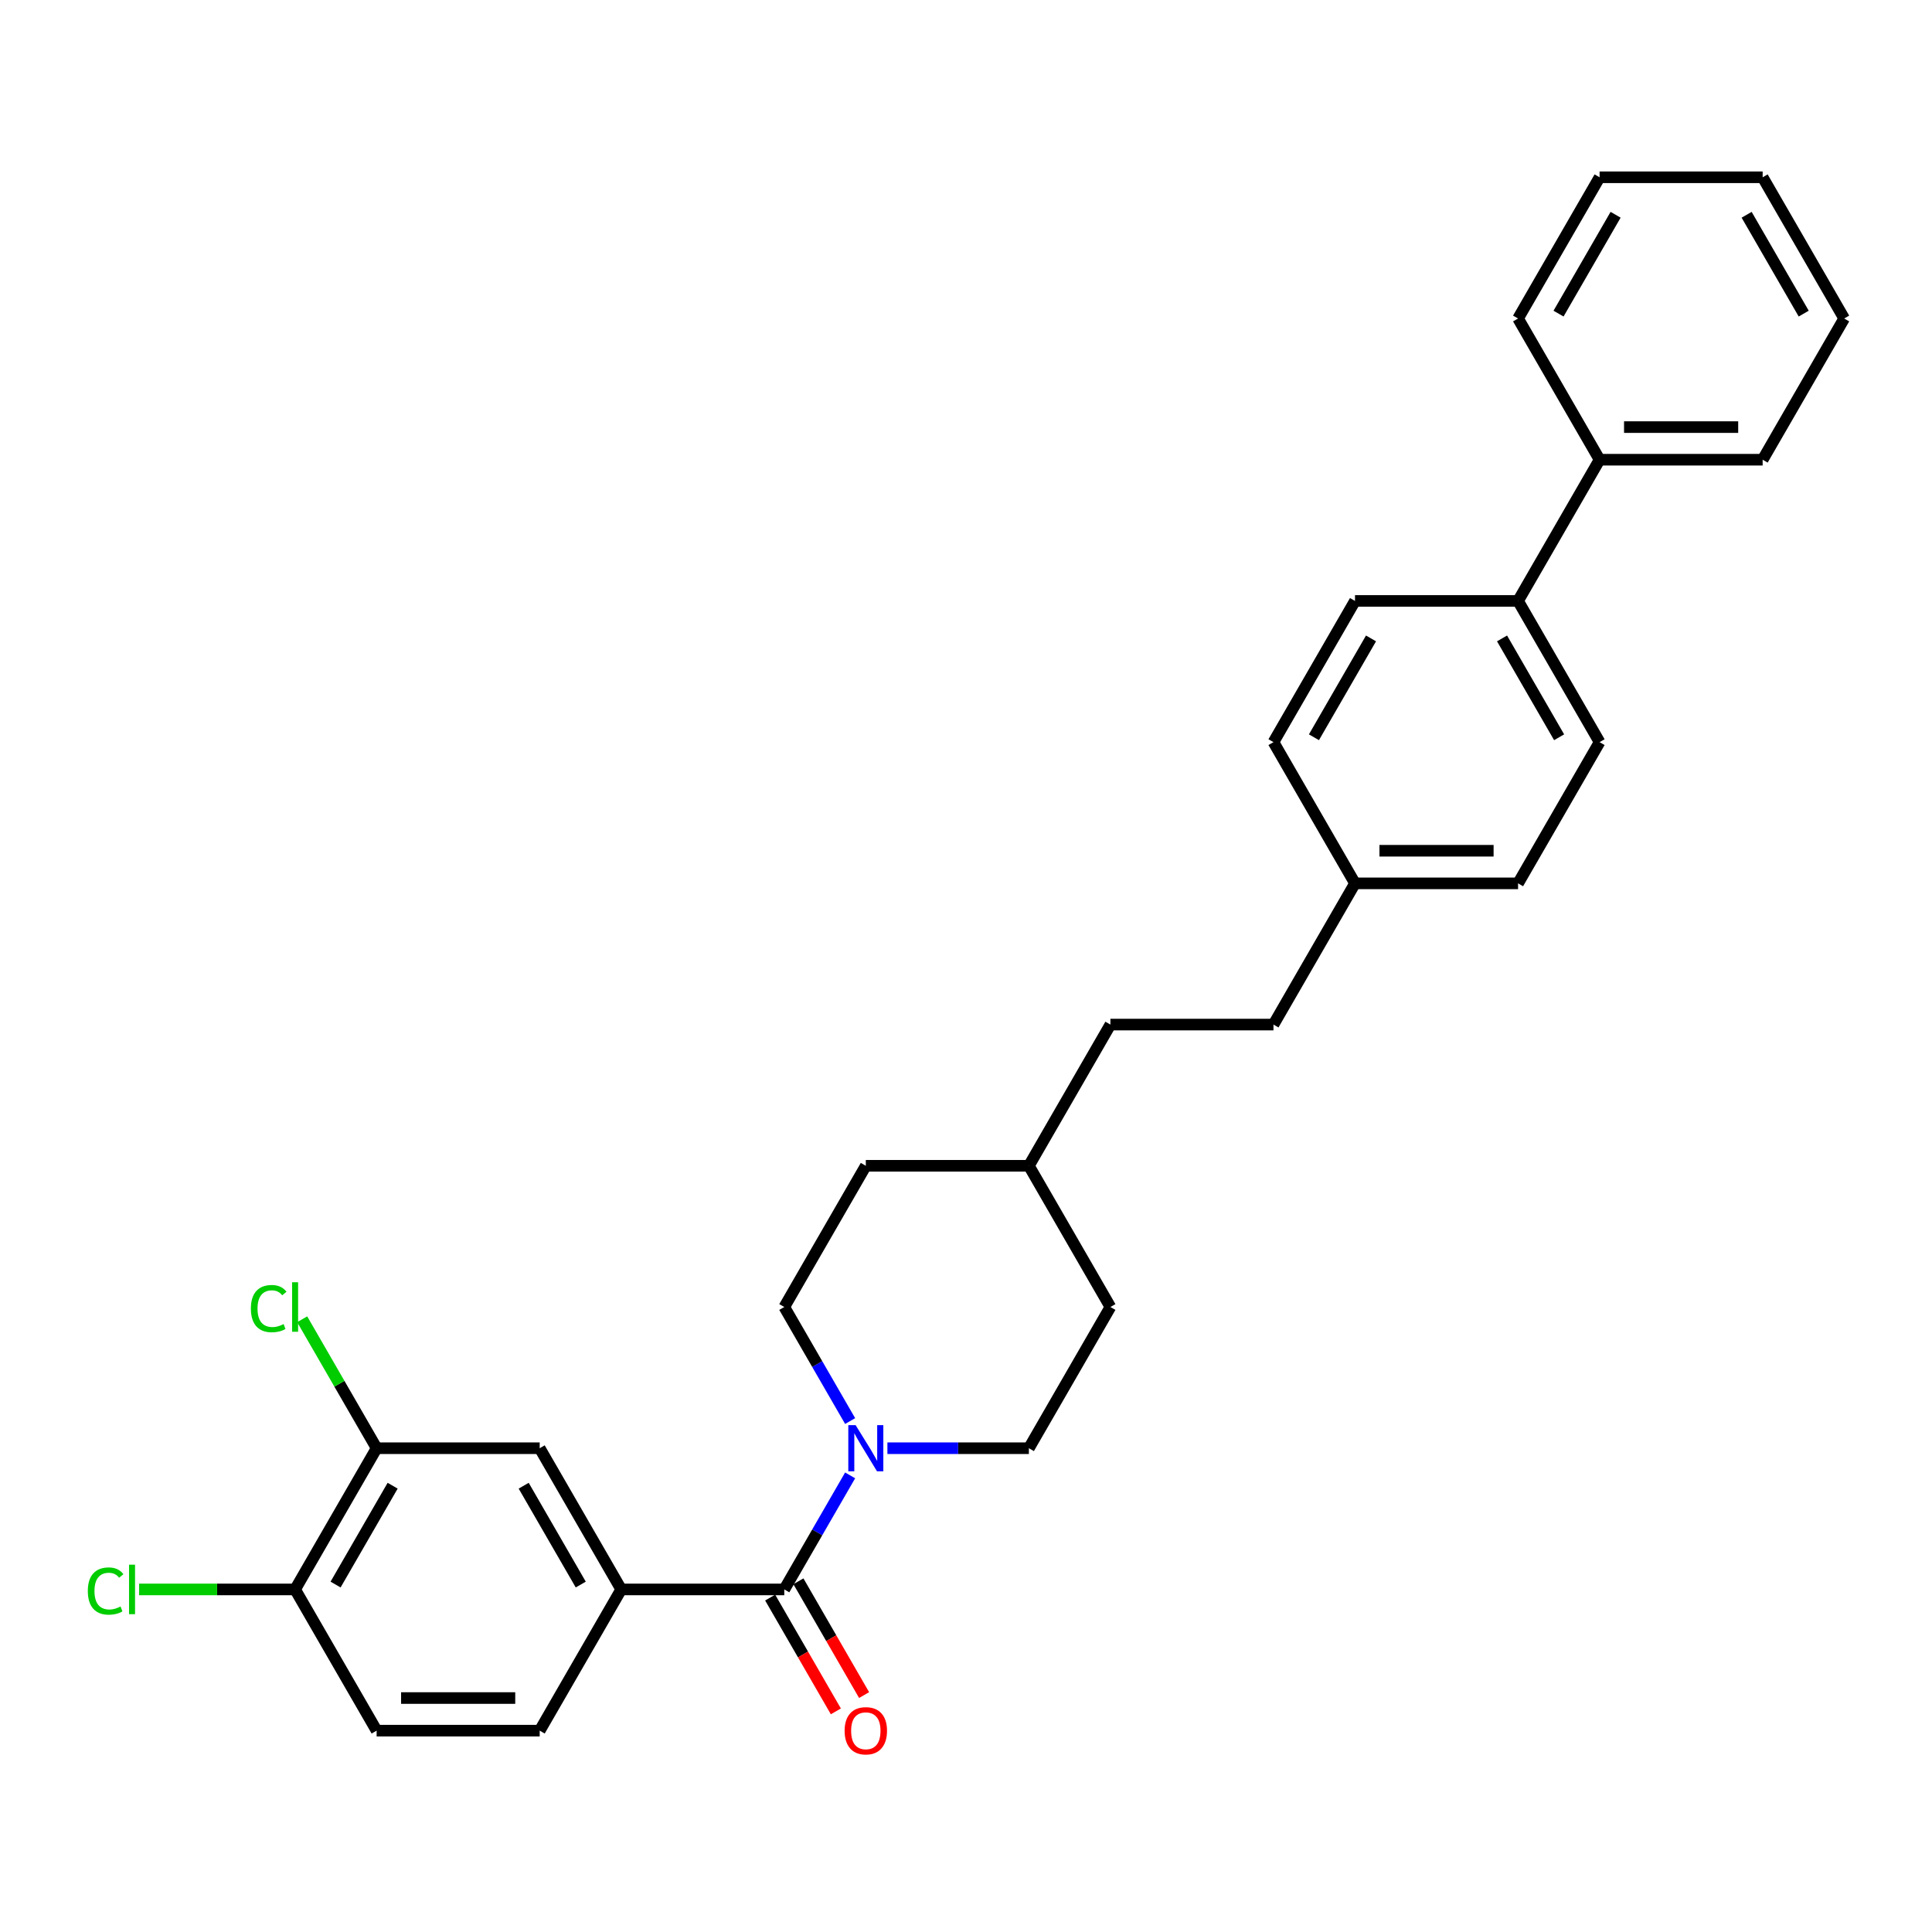 <?xml version='1.0' encoding='iso-8859-1'?>
<svg version='1.1' baseProfile='full'
              xmlns='http://www.w3.org/2000/svg'
                      xmlns:rdkit='http://www.rdkit.org/xml'
                      xmlns:xlink='http://www.w3.org/1999/xlink'
                  xml:space='preserve'
width='1000px' height='1000px' viewBox='0 0 1000 1000'>
<!-- END OF HEADER -->
<rect style='opacity:1.0;fill:#FFFFFF;stroke:none' width='1000' height='1000' x='0' y='0'> </rect>
<path class='bond-0' d='M 574.745,676.503 L 532.545,749.596' style='fill:none;fill-rule:evenodd;stroke:#000000;stroke-width:6px;stroke-linecap:butt;stroke-linejoin:miter;stroke-opacity:1' />
<path class='bond-1' d='M 574.745,676.503 L 532.545,603.41' style='fill:none;fill-rule:evenodd;stroke:#000000;stroke-width:6px;stroke-linecap:butt;stroke-linejoin:miter;stroke-opacity:1' />
<path class='bond-2' d='M 532.545,749.596 L 495.932,749.596' style='fill:none;fill-rule:evenodd;stroke:#000000;stroke-width:6px;stroke-linecap:butt;stroke-linejoin:miter;stroke-opacity:1' />
<path class='bond-2' d='M 495.932,749.596 L 459.319,749.596' style='fill:none;fill-rule:evenodd;stroke:#0000FF;stroke-width:6px;stroke-linecap:butt;stroke-linejoin:miter;stroke-opacity:1' />
<path class='bond-3' d='M 440.026,735.535 L 422.985,706.019' style='fill:none;fill-rule:evenodd;stroke:#0000FF;stroke-width:6px;stroke-linecap:butt;stroke-linejoin:miter;stroke-opacity:1' />
<path class='bond-3' d='M 422.985,706.019 L 405.944,676.503' style='fill:none;fill-rule:evenodd;stroke:#000000;stroke-width:6px;stroke-linecap:butt;stroke-linejoin:miter;stroke-opacity:1' />
<path class='bond-4' d='M 440.026,763.657 L 422.985,793.173' style='fill:none;fill-rule:evenodd;stroke:#0000FF;stroke-width:6px;stroke-linecap:butt;stroke-linejoin:miter;stroke-opacity:1' />
<path class='bond-4' d='M 422.985,793.173 L 405.944,822.688' style='fill:none;fill-rule:evenodd;stroke:#000000;stroke-width:6px;stroke-linecap:butt;stroke-linejoin:miter;stroke-opacity:1' />
<path class='bond-5' d='M 405.944,676.503 L 448.145,603.41' style='fill:none;fill-rule:evenodd;stroke:#000000;stroke-width:6px;stroke-linecap:butt;stroke-linejoin:miter;stroke-opacity:1' />
<path class='bond-6' d='M 448.145,603.41 L 532.545,603.41' style='fill:none;fill-rule:evenodd;stroke:#000000;stroke-width:6px;stroke-linecap:butt;stroke-linejoin:miter;stroke-opacity:1' />
<path class='bond-7' d='M 532.545,603.41 L 574.745,530.318' style='fill:none;fill-rule:evenodd;stroke:#000000;stroke-width:6px;stroke-linecap:butt;stroke-linejoin:miter;stroke-opacity:1' />
<path class='bond-8' d='M 398.635,826.908 L 415.637,856.357' style='fill:none;fill-rule:evenodd;stroke:#000000;stroke-width:6px;stroke-linecap:butt;stroke-linejoin:miter;stroke-opacity:1' />
<path class='bond-8' d='M 415.637,856.357 L 432.639,885.805' style='fill:none;fill-rule:evenodd;stroke:#FF0000;stroke-width:6px;stroke-linecap:butt;stroke-linejoin:miter;stroke-opacity:1' />
<path class='bond-8' d='M 413.254,818.468 L 430.256,847.917' style='fill:none;fill-rule:evenodd;stroke:#000000;stroke-width:6px;stroke-linecap:butt;stroke-linejoin:miter;stroke-opacity:1' />
<path class='bond-8' d='M 430.256,847.917 L 447.258,877.365' style='fill:none;fill-rule:evenodd;stroke:#FF0000;stroke-width:6px;stroke-linecap:butt;stroke-linejoin:miter;stroke-opacity:1' />
<path class='bond-9' d='M 405.944,822.688 L 321.544,822.688' style='fill:none;fill-rule:evenodd;stroke:#000000;stroke-width:6px;stroke-linecap:butt;stroke-linejoin:miter;stroke-opacity:1' />
<path class='bond-10' d='M 701.345,457.225 L 785.745,457.225' style='fill:none;fill-rule:evenodd;stroke:#000000;stroke-width:6px;stroke-linecap:butt;stroke-linejoin:miter;stroke-opacity:1' />
<path class='bond-10' d='M 714.005,440.345 L 773.085,440.345' style='fill:none;fill-rule:evenodd;stroke:#000000;stroke-width:6px;stroke-linecap:butt;stroke-linejoin:miter;stroke-opacity:1' />
<path class='bond-11' d='M 701.345,457.225 L 659.145,384.132' style='fill:none;fill-rule:evenodd;stroke:#000000;stroke-width:6px;stroke-linecap:butt;stroke-linejoin:miter;stroke-opacity:1' />
<path class='bond-12' d='M 701.345,457.225 L 659.145,530.318' style='fill:none;fill-rule:evenodd;stroke:#000000;stroke-width:6px;stroke-linecap:butt;stroke-linejoin:miter;stroke-opacity:1' />
<path class='bond-13' d='M 785.745,457.225 L 827.945,384.132' style='fill:none;fill-rule:evenodd;stroke:#000000;stroke-width:6px;stroke-linecap:butt;stroke-linejoin:miter;stroke-opacity:1' />
<path class='bond-14' d='M 827.945,384.132 L 785.745,311.04' style='fill:none;fill-rule:evenodd;stroke:#000000;stroke-width:6px;stroke-linecap:butt;stroke-linejoin:miter;stroke-opacity:1' />
<path class='bond-14' d='M 806.997,381.608 L 777.457,330.443' style='fill:none;fill-rule:evenodd;stroke:#000000;stroke-width:6px;stroke-linecap:butt;stroke-linejoin:miter;stroke-opacity:1' />
<path class='bond-15' d='M 785.745,311.04 L 701.345,311.04' style='fill:none;fill-rule:evenodd;stroke:#000000;stroke-width:6px;stroke-linecap:butt;stroke-linejoin:miter;stroke-opacity:1' />
<path class='bond-16' d='M 785.745,311.04 L 827.945,237.947' style='fill:none;fill-rule:evenodd;stroke:#000000;stroke-width:6px;stroke-linecap:butt;stroke-linejoin:miter;stroke-opacity:1' />
<path class='bond-17' d='M 701.345,311.04 L 659.145,384.132' style='fill:none;fill-rule:evenodd;stroke:#000000;stroke-width:6px;stroke-linecap:butt;stroke-linejoin:miter;stroke-opacity:1' />
<path class='bond-17' d='M 709.634,330.443 L 680.093,381.608' style='fill:none;fill-rule:evenodd;stroke:#000000;stroke-width:6px;stroke-linecap:butt;stroke-linejoin:miter;stroke-opacity:1' />
<path class='bond-18' d='M 827.945,237.947 L 912.345,237.947' style='fill:none;fill-rule:evenodd;stroke:#000000;stroke-width:6px;stroke-linecap:butt;stroke-linejoin:miter;stroke-opacity:1' />
<path class='bond-18' d='M 840.605,221.067 L 899.685,221.067' style='fill:none;fill-rule:evenodd;stroke:#000000;stroke-width:6px;stroke-linecap:butt;stroke-linejoin:miter;stroke-opacity:1' />
<path class='bond-19' d='M 827.945,237.947 L 785.745,164.854' style='fill:none;fill-rule:evenodd;stroke:#000000;stroke-width:6px;stroke-linecap:butt;stroke-linejoin:miter;stroke-opacity:1' />
<path class='bond-20' d='M 912.345,237.947 L 954.545,164.854' style='fill:none;fill-rule:evenodd;stroke:#000000;stroke-width:6px;stroke-linecap:butt;stroke-linejoin:miter;stroke-opacity:1' />
<path class='bond-21' d='M 954.545,164.854 L 912.345,91.762' style='fill:none;fill-rule:evenodd;stroke:#000000;stroke-width:6px;stroke-linecap:butt;stroke-linejoin:miter;stroke-opacity:1' />
<path class='bond-21' d='M 933.597,162.33 L 904.057,111.165' style='fill:none;fill-rule:evenodd;stroke:#000000;stroke-width:6px;stroke-linecap:butt;stroke-linejoin:miter;stroke-opacity:1' />
<path class='bond-22' d='M 912.345,91.762 L 827.945,91.762' style='fill:none;fill-rule:evenodd;stroke:#000000;stroke-width:6px;stroke-linecap:butt;stroke-linejoin:miter;stroke-opacity:1' />
<path class='bond-23' d='M 827.945,91.762 L 785.745,164.854' style='fill:none;fill-rule:evenodd;stroke:#000000;stroke-width:6px;stroke-linecap:butt;stroke-linejoin:miter;stroke-opacity:1' />
<path class='bond-23' d='M 836.234,111.165 L 806.694,162.33' style='fill:none;fill-rule:evenodd;stroke:#000000;stroke-width:6px;stroke-linecap:butt;stroke-linejoin:miter;stroke-opacity:1' />
<path class='bond-24' d='M 659.145,530.318 L 574.745,530.318' style='fill:none;fill-rule:evenodd;stroke:#000000;stroke-width:6px;stroke-linecap:butt;stroke-linejoin:miter;stroke-opacity:1' />
<path class='bond-25' d='M 321.544,822.688 L 279.344,749.596' style='fill:none;fill-rule:evenodd;stroke:#000000;stroke-width:6px;stroke-linecap:butt;stroke-linejoin:miter;stroke-opacity:1' />
<path class='bond-25' d='M 300.596,820.164 L 271.056,769' style='fill:none;fill-rule:evenodd;stroke:#000000;stroke-width:6px;stroke-linecap:butt;stroke-linejoin:miter;stroke-opacity:1' />
<path class='bond-26' d='M 321.544,822.688 L 279.344,895.781' style='fill:none;fill-rule:evenodd;stroke:#000000;stroke-width:6px;stroke-linecap:butt;stroke-linejoin:miter;stroke-opacity:1' />
<path class='bond-27' d='M 279.344,749.596 L 194.944,749.596' style='fill:none;fill-rule:evenodd;stroke:#000000;stroke-width:6px;stroke-linecap:butt;stroke-linejoin:miter;stroke-opacity:1' />
<path class='bond-28' d='M 279.344,895.781 L 194.944,895.781' style='fill:none;fill-rule:evenodd;stroke:#000000;stroke-width:6px;stroke-linecap:butt;stroke-linejoin:miter;stroke-opacity:1' />
<path class='bond-28' d='M 266.684,878.901 L 207.604,878.901' style='fill:none;fill-rule:evenodd;stroke:#000000;stroke-width:6px;stroke-linecap:butt;stroke-linejoin:miter;stroke-opacity:1' />
<path class='bond-29' d='M 194.944,749.596 L 152.744,822.688' style='fill:none;fill-rule:evenodd;stroke:#000000;stroke-width:6px;stroke-linecap:butt;stroke-linejoin:miter;stroke-opacity:1' />
<path class='bond-29' d='M 203.233,769 L 173.693,820.164' style='fill:none;fill-rule:evenodd;stroke:#000000;stroke-width:6px;stroke-linecap:butt;stroke-linejoin:miter;stroke-opacity:1' />
<path class='bond-30' d='M 194.944,749.596 L 175.676,716.222' style='fill:none;fill-rule:evenodd;stroke:#000000;stroke-width:6px;stroke-linecap:butt;stroke-linejoin:miter;stroke-opacity:1' />
<path class='bond-30' d='M 175.676,716.222 L 156.407,682.847' style='fill:none;fill-rule:evenodd;stroke:#00CC00;stroke-width:6px;stroke-linecap:butt;stroke-linejoin:miter;stroke-opacity:1' />
<path class='bond-31' d='M 194.944,895.781 L 152.744,822.688' style='fill:none;fill-rule:evenodd;stroke:#000000;stroke-width:6px;stroke-linecap:butt;stroke-linejoin:miter;stroke-opacity:1' />
<path class='bond-32' d='M 152.744,822.688 L 112.375,822.688' style='fill:none;fill-rule:evenodd;stroke:#000000;stroke-width:6px;stroke-linecap:butt;stroke-linejoin:miter;stroke-opacity:1' />
<path class='bond-32' d='M 112.375,822.688 L 72.007,822.688' style='fill:none;fill-rule:evenodd;stroke:#00CC00;stroke-width:6px;stroke-linecap:butt;stroke-linejoin:miter;stroke-opacity:1' />
<path  class='atom-2' d='M 442.861 737.645
L 450.693 750.305
Q 451.47 751.554, 452.719 753.816
Q 453.968 756.078, 454.036 756.213
L 454.036 737.645
L 457.209 737.645
L 457.209 761.547
L 453.934 761.547
L 445.528 747.705
Q 444.549 746.085, 443.503 744.228
Q 442.49 742.371, 442.186 741.797
L 442.186 761.547
L 439.08 761.547
L 439.08 737.645
L 442.861 737.645
' fill='#0000FF'/>
<path  class='atom-7' d='M 437.173 895.849
Q 437.173 890.109, 440.008 886.902
Q 442.844 883.695, 448.145 883.695
Q 453.445 883.695, 456.281 886.902
Q 459.117 890.109, 459.117 895.849
Q 459.117 901.655, 456.247 904.964
Q 453.377 908.238, 448.145 908.238
Q 442.878 908.238, 440.008 904.964
Q 437.173 901.689, 437.173 895.849
M 448.145 905.538
Q 451.791 905.538, 453.749 903.107
Q 455.741 900.642, 455.741 895.849
Q 455.741 891.156, 453.749 888.793
Q 451.791 886.396, 448.145 886.396
Q 444.498 886.396, 442.507 888.759
Q 440.549 891.122, 440.549 895.849
Q 440.549 900.676, 442.507 903.107
Q 444.498 905.538, 448.145 905.538
' fill='#FF0000'/>
<path  class='atom-28' d='M 129.855 677.33
Q 129.855 671.388, 132.623 668.282
Q 135.425 665.143, 140.725 665.143
Q 145.654 665.143, 148.288 668.62
L 146.06 670.443
Q 144.135 667.911, 140.725 667.911
Q 137.113 667.911, 135.189 670.342
Q 133.298 672.739, 133.298 677.33
Q 133.298 682.056, 135.256 684.487
Q 137.248 686.918, 141.097 686.918
Q 143.73 686.918, 146.802 685.331
L 147.748 687.863
Q 146.498 688.673, 144.608 689.146
Q 142.717 689.619, 140.624 689.619
Q 135.425 689.619, 132.623 686.445
Q 129.855 683.272, 129.855 677.33
' fill='#00CC00'/>
<path  class='atom-28' d='M 151.191 663.691
L 154.297 663.691
L 154.297 689.315
L 151.191 689.315
L 151.191 663.691
' fill='#00CC00'/>
<path  class='atom-29' d='M 45.455 823.515
Q 45.455 817.574, 48.223 814.468
Q 51.025 811.328, 56.325 811.328
Q 61.254 811.328, 63.888 814.805
L 61.659 816.628
Q 59.735 814.096, 56.325 814.096
Q 52.713 814.096, 50.789 816.527
Q 48.898 818.924, 48.898 823.515
Q 48.898 828.242, 50.856 830.673
Q 52.848 833.103, 56.697 833.103
Q 59.33 833.103, 62.402 831.517
L 63.347 834.049
Q 62.098 834.859, 60.208 835.331
Q 58.317 835.804, 56.224 835.804
Q 51.025 835.804, 48.223 832.631
Q 45.455 829.457, 45.455 823.515
' fill='#00CC00'/>
<path  class='atom-29' d='M 66.791 809.876
L 69.897 809.876
L 69.897 835.5
L 66.791 835.5
L 66.791 809.876
' fill='#00CC00'/>
</svg>
